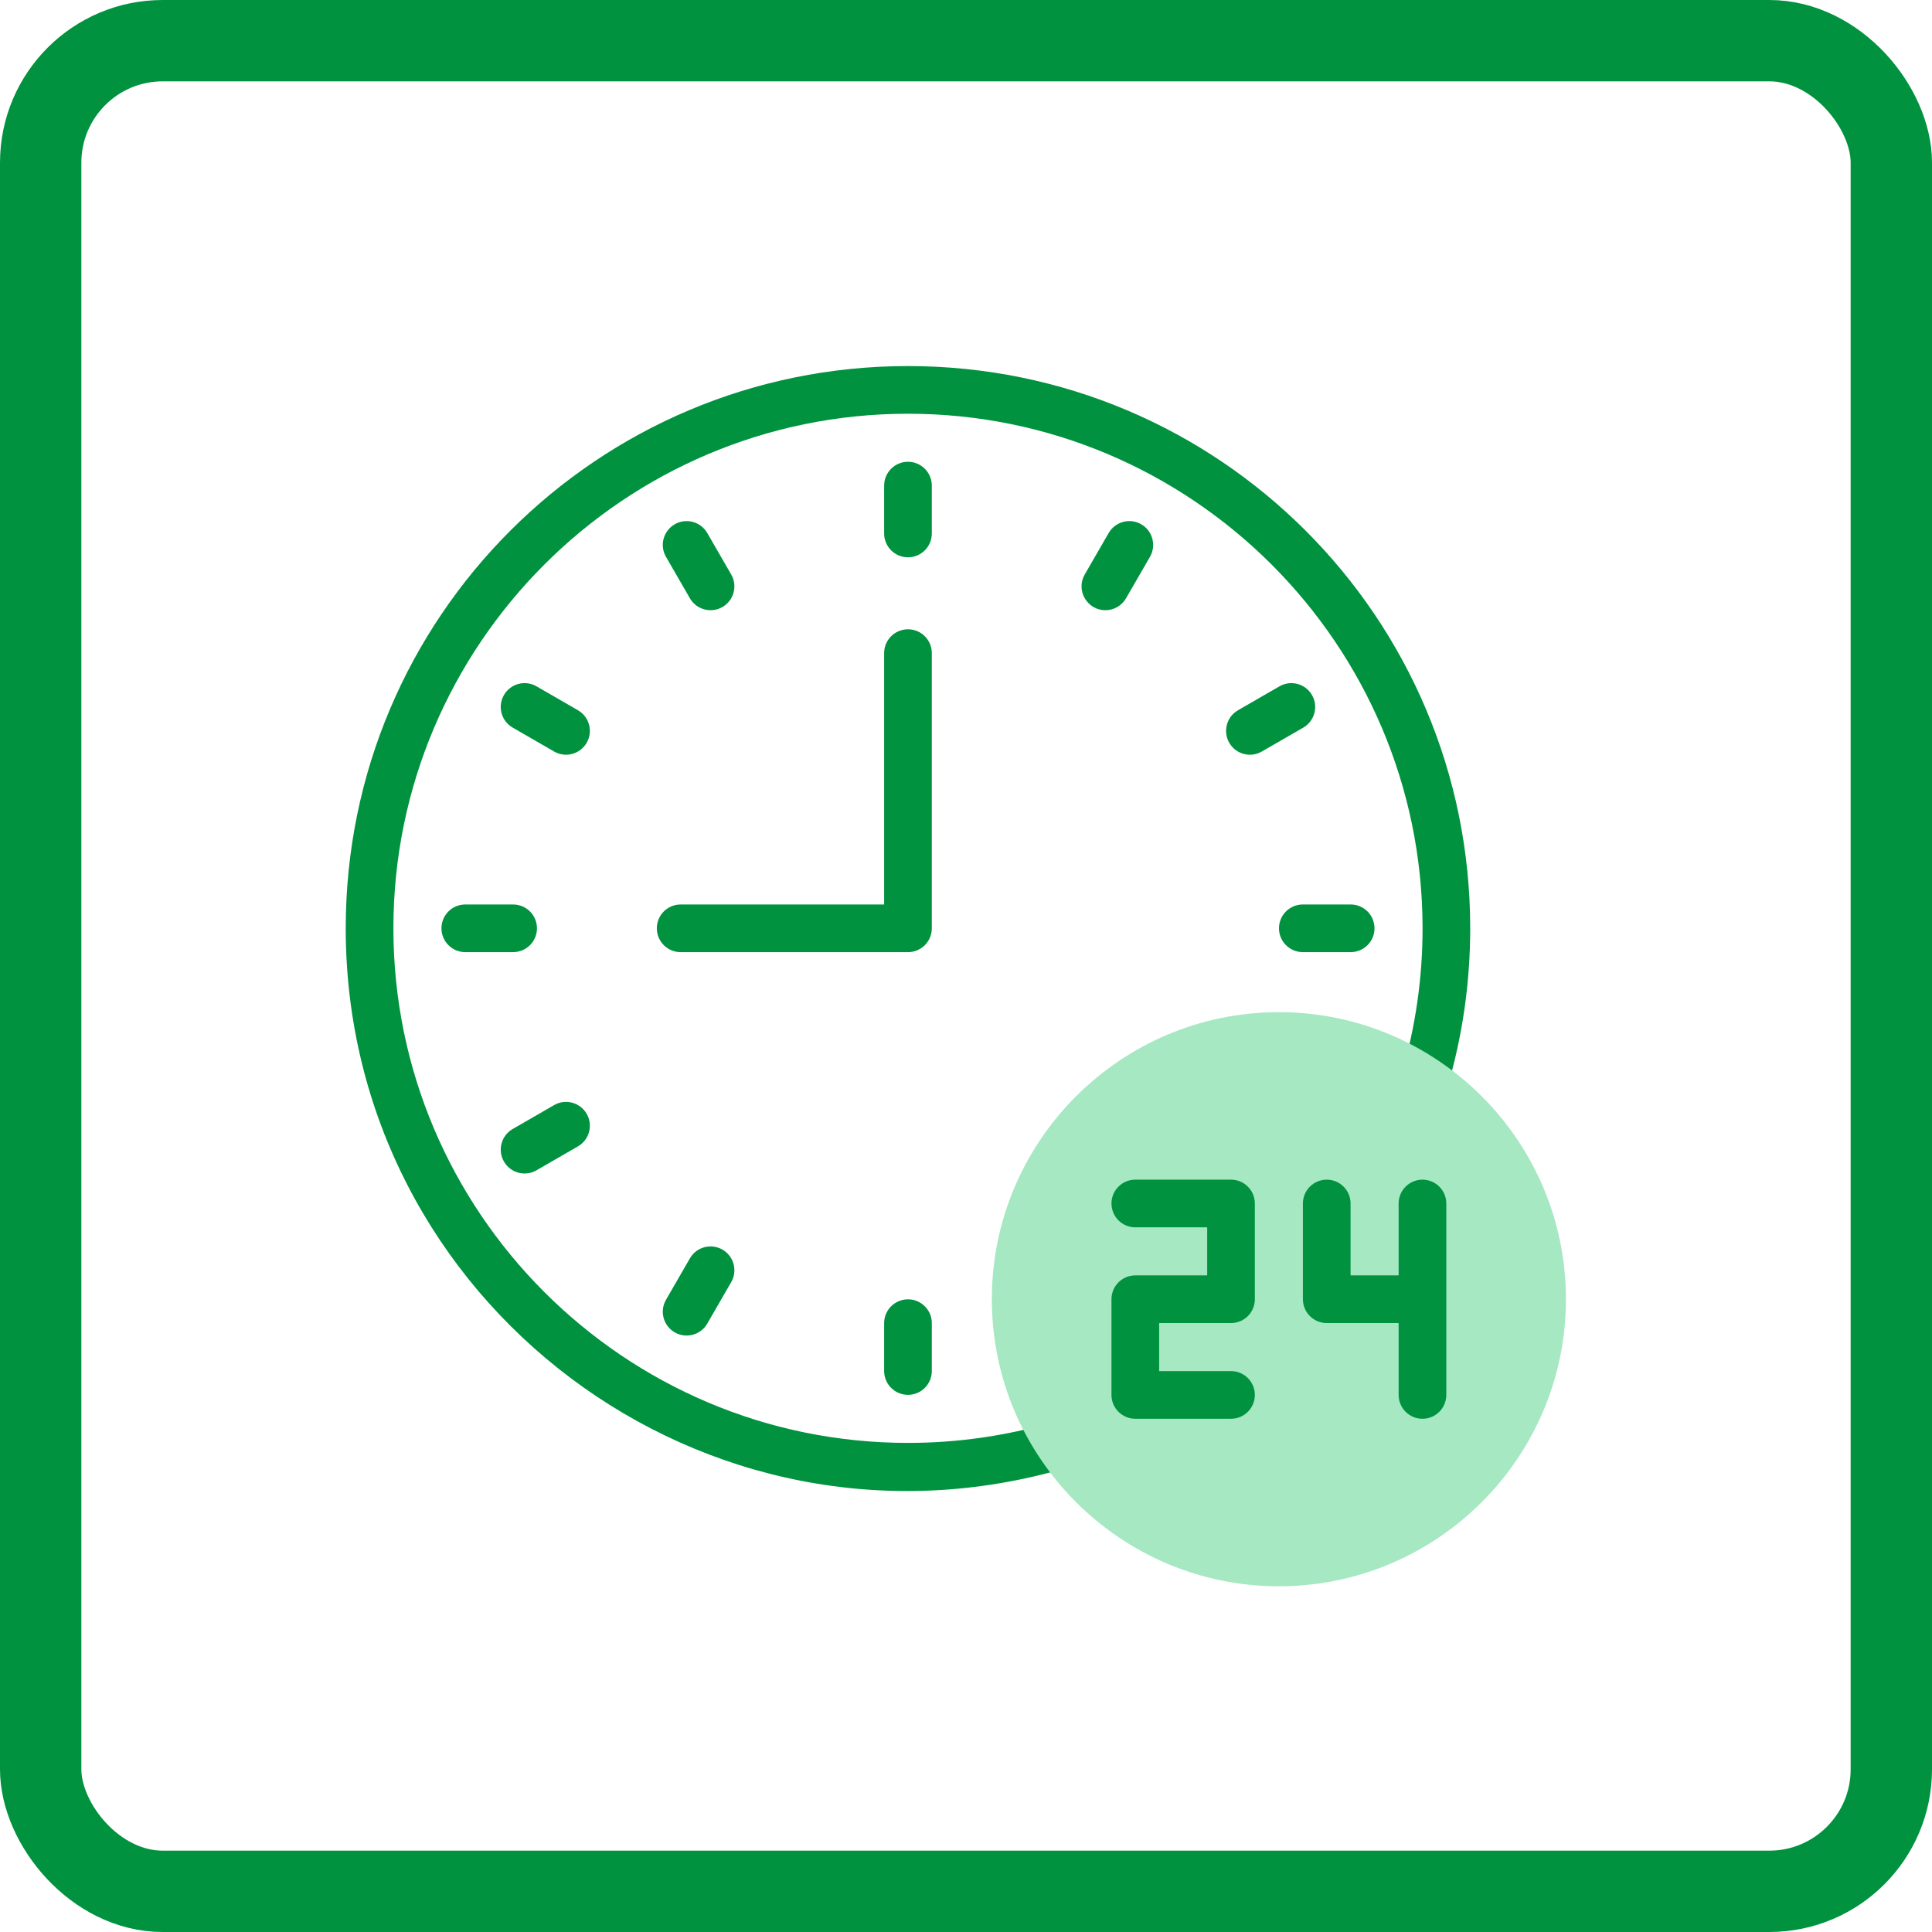 <svg width="95" height="95" viewBox="0 0 95 95" fill="none" xmlns="http://www.w3.org/2000/svg">
<rect x="2" y="2" width="91" height="91" rx="6" stroke="#00923F" stroke-width="4"/>
<path d="M44.647 18C29.368 18 17 30.366 17 45.647C17 64.019 34.664 77.392 52.439 72.18C53.06 71.998 53.416 71.347 53.234 70.726C53.051 70.105 52.4 69.749 51.779 69.931C49.474 70.607 47.074 70.95 44.647 70.95C30.695 70.95 19.344 59.599 19.344 45.647C19.344 31.695 30.695 20.344 44.647 20.344C58.599 20.344 69.95 31.695 69.95 45.647C69.95 48.074 69.607 50.474 68.931 52.779C68.749 53.401 69.105 54.051 69.726 54.234C70.347 54.416 70.998 54.06 71.18 53.439C71.919 50.919 72.293 48.298 72.293 45.647C72.293 30.368 59.928 18 44.647 18V18Z" fill="#00923F"/>
<path d="M45.819 23.878C45.819 23.231 45.294 22.706 44.647 22.706C43.999 22.706 43.475 23.231 43.475 23.878V26.232C43.475 26.879 43.999 27.404 44.647 27.404C45.294 27.404 45.819 26.879 45.819 26.232V23.878Z" fill="#00923F"/>
<path d="M33.924 29.419C34.249 29.981 34.966 30.171 35.525 29.848C36.086 29.524 36.278 28.807 35.954 28.247L34.777 26.209C34.454 25.649 33.737 25.457 33.177 25.78C32.616 26.104 32.424 26.821 32.748 27.381L33.924 29.419Z" fill="#00923F"/>
<path d="M28.419 34.924L26.381 33.748C25.82 33.424 25.104 33.616 24.78 34.176C24.456 34.737 24.648 35.454 25.209 35.777L27.247 36.954C27.806 37.277 28.523 37.087 28.848 36.525C29.171 35.965 28.979 35.248 28.419 34.924Z" fill="#00923F"/>
<path d="M26.404 45.647C26.404 44.999 25.879 44.475 25.232 44.475H22.878C22.231 44.475 21.707 44.999 21.707 45.647C21.707 46.294 22.231 46.818 22.878 46.818H25.232C25.879 46.818 26.404 46.294 26.404 45.647Z" fill="#00923F"/>
<path d="M26.381 57.546L28.419 56.369C28.979 56.045 29.172 55.329 28.848 54.768C28.524 54.208 27.808 54.016 27.247 54.339L25.209 55.516C24.648 55.84 24.456 56.556 24.78 57.117C25.105 57.679 25.822 57.869 26.381 57.546V57.546Z" fill="#00923F"/>
<path d="M33.924 61.875L32.748 63.913C32.424 64.473 32.616 65.19 33.177 65.514C33.737 65.837 34.454 65.645 34.777 65.085L35.954 63.047C36.278 62.486 36.086 61.77 35.525 61.446C34.965 61.122 34.248 61.314 33.924 61.875Z" fill="#00923F"/>
<path d="M44.647 63.89C43.999 63.89 43.475 64.414 43.475 65.061V67.415C43.475 68.062 43.999 68.587 44.647 68.587C45.294 68.587 45.819 68.062 45.819 67.415V65.061C45.819 64.414 45.294 63.89 44.647 63.89Z" fill="#00923F"/>
<path d="M67.587 45.647C67.587 44.999 67.062 44.475 66.415 44.475H64.062C63.414 44.475 62.89 44.999 62.89 45.647C62.89 46.294 63.414 46.818 64.062 46.818H66.415C67.062 46.818 67.587 46.294 67.587 45.647Z" fill="#00923F"/>
<path d="M64.513 34.177C64.19 33.617 63.473 33.424 62.913 33.748L60.874 34.925C60.314 35.248 60.122 35.965 60.446 36.526C60.77 37.088 61.487 37.277 62.046 36.954L64.084 35.778C64.645 35.454 64.837 34.737 64.513 34.177Z" fill="#00923F"/>
<path d="M55.369 29.419L56.546 27.381C56.869 26.82 56.677 26.103 56.117 25.78C55.556 25.456 54.84 25.648 54.516 26.209L53.339 28.247C52.886 29.032 53.46 30.005 54.353 30.005C54.758 30.005 55.152 29.794 55.369 29.419V29.419Z" fill="#00923F"/>
<path d="M45.819 32.115C45.819 31.468 45.294 30.943 44.647 30.943C43.999 30.943 43.475 31.468 43.475 32.115V44.475H33.468C32.821 44.475 32.297 44.999 32.297 45.647C32.297 46.294 32.821 46.819 33.468 46.819H44.647C45.294 46.819 45.819 46.294 45.819 45.647V32.115Z" fill="#00923F"/>
<path d="M62.885 78C55.102 78 48.77 71.668 48.77 63.885C48.77 56.102 55.102 49.77 62.885 49.77C70.668 49.77 77 56.102 77 63.885C77 71.668 70.668 78 62.885 78Z" fill="#A5E8C2"/>
<path d="M60.532 58.006H55.825C55.178 58.006 54.653 58.531 54.653 59.178C54.653 59.825 55.178 60.35 55.825 60.35H59.36V62.713H55.825C55.178 62.713 54.653 63.238 54.653 63.885V68.591C54.653 69.239 55.178 69.763 55.825 69.763H60.532C61.179 69.763 61.703 69.239 61.703 68.591C61.703 67.944 61.179 67.42 60.532 67.42H56.997V65.057H60.532C61.179 65.057 61.703 64.532 61.703 63.885V59.178C61.703 58.531 61.179 58.006 60.532 58.006Z" fill="#00923F"/>
<path d="M69.945 58.006C69.298 58.006 68.773 58.531 68.773 59.178V62.713H66.41V59.178C66.41 58.531 65.885 58.006 65.238 58.006C64.591 58.006 64.066 58.531 64.066 59.178V63.885C64.066 64.532 64.591 65.057 65.238 65.057H68.773V68.591C68.773 69.239 69.298 69.763 69.945 69.763C70.592 69.763 71.117 69.239 71.117 68.591V59.178C71.117 58.531 70.592 58.006 69.945 58.006V58.006Z" fill="#00923F"/>
</svg>
